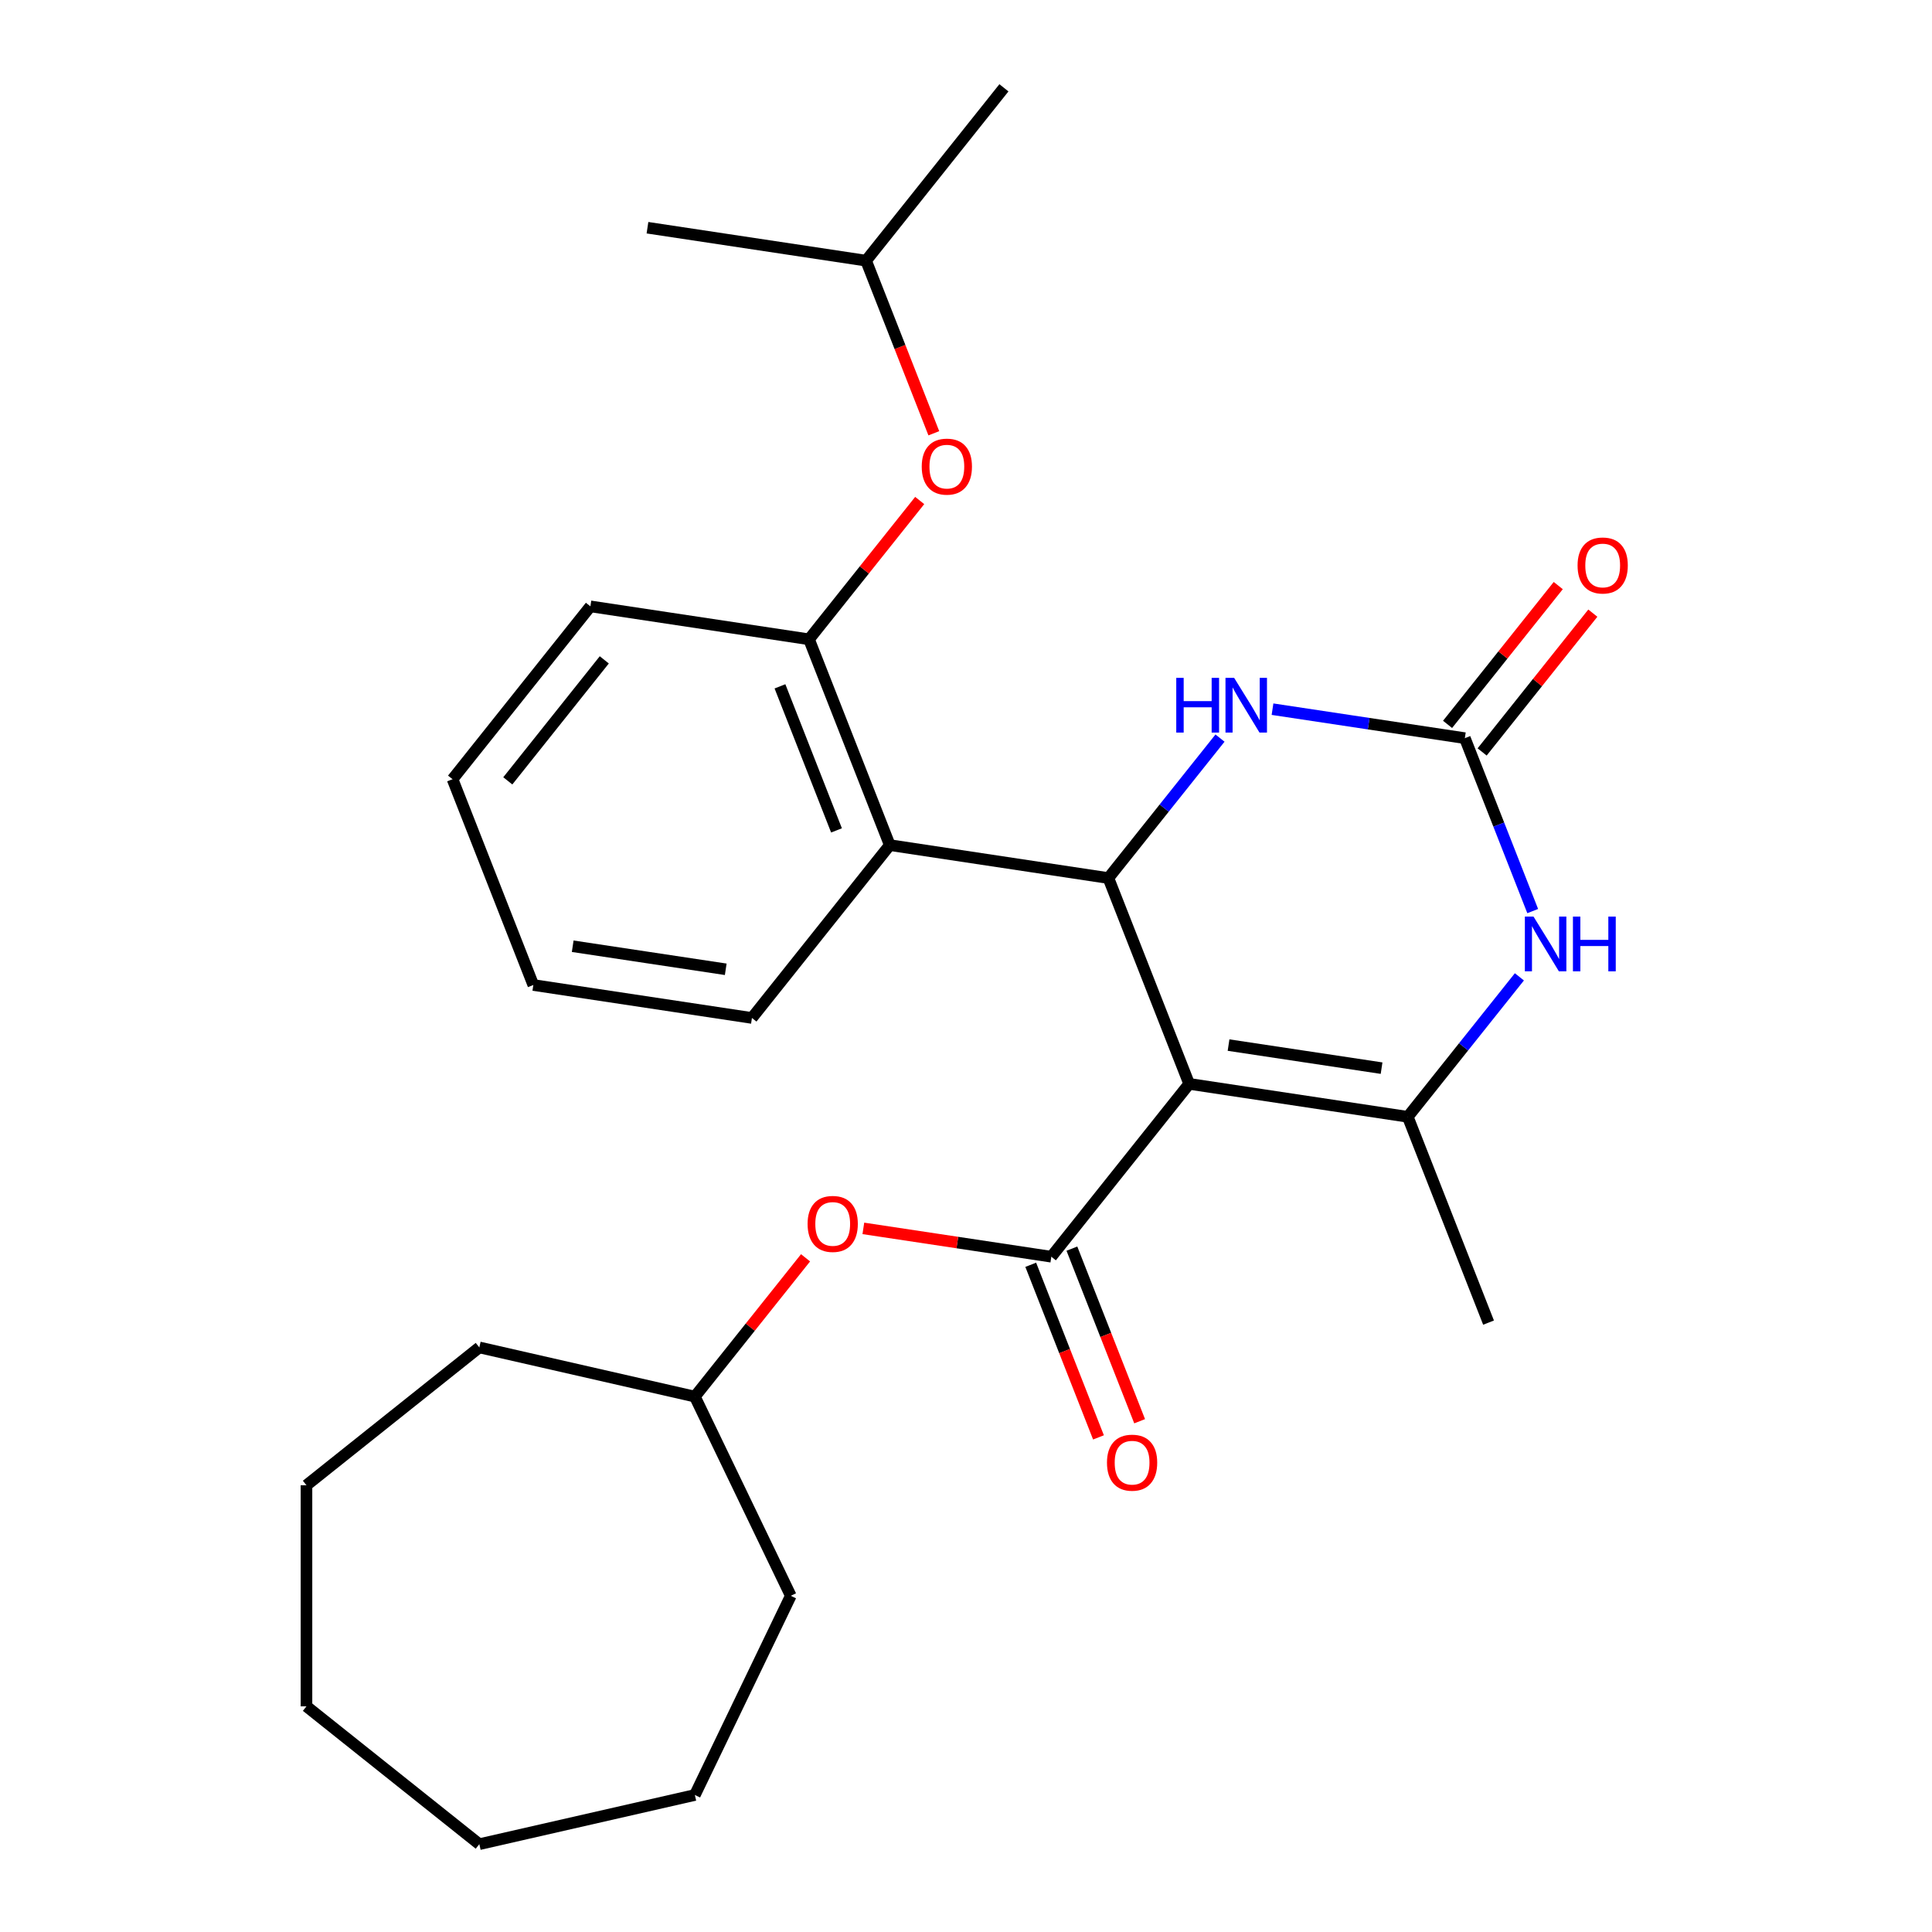 <?xml version='1.0' encoding='iso-8859-1'?>
<svg version='1.1' baseProfile='full'
              xmlns='http://www.w3.org/2000/svg'
                      xmlns:rdkit='http://www.rdkit.org/xml'
                      xmlns:xlink='http://www.w3.org/1999/xlink'
                  xml:space='preserve'
width='1000px' height='1000px' viewBox='0 0 1000 1000'>
<!-- END OF HEADER -->
<rect style='opacity:1.0;fill:#FFFFFF;stroke:none' width='1000' height='1000' x='0' y='0'> </rect>
<path class='bond-0' d='M 615.509,561.006 L 573.702,454.485' style='fill:none;fill-rule:evenodd;stroke:#000000;stroke-width:6px;stroke-linecap:butt;stroke-linejoin:miter;stroke-opacity:1' />
<path class='bond-1' d='M 615.509,561.006 L 728.662,578.061' style='fill:none;fill-rule:evenodd;stroke:#000000;stroke-width:6px;stroke-linecap:butt;stroke-linejoin:miter;stroke-opacity:1' />
<path class='bond-1' d='M 635.893,540.934 L 715.1,552.872' style='fill:none;fill-rule:evenodd;stroke:#000000;stroke-width:6px;stroke-linecap:butt;stroke-linejoin:miter;stroke-opacity:1' />
<path class='bond-2' d='M 615.509,561.006 L 544.162,650.472' style='fill:none;fill-rule:evenodd;stroke:#000000;stroke-width:6px;stroke-linecap:butt;stroke-linejoin:miter;stroke-opacity:1' />
<path class='bond-5' d='M 573.702,454.485 L 602.589,418.262' style='fill:none;fill-rule:evenodd;stroke:#000000;stroke-width:6px;stroke-linecap:butt;stroke-linejoin:miter;stroke-opacity:1' />
<path class='bond-5' d='M 602.589,418.262 L 631.475,382.039' style='fill:none;fill-rule:evenodd;stroke:#0000FF;stroke-width:6px;stroke-linecap:butt;stroke-linejoin:miter;stroke-opacity:1' />
<path class='bond-6' d='M 573.702,454.485 L 460.549,437.43' style='fill:none;fill-rule:evenodd;stroke:#000000;stroke-width:6px;stroke-linecap:butt;stroke-linejoin:miter;stroke-opacity:1' />
<path class='bond-4' d='M 728.662,578.061 L 757.549,541.839' style='fill:none;fill-rule:evenodd;stroke:#000000;stroke-width:6px;stroke-linecap:butt;stroke-linejoin:miter;stroke-opacity:1' />
<path class='bond-4' d='M 757.549,541.839 L 786.435,505.616' style='fill:none;fill-rule:evenodd;stroke:#0000FF;stroke-width:6px;stroke-linecap:butt;stroke-linejoin:miter;stroke-opacity:1' />
<path class='bond-12' d='M 728.662,578.061 L 770.469,684.583' style='fill:none;fill-rule:evenodd;stroke:#000000;stroke-width:6px;stroke-linecap:butt;stroke-linejoin:miter;stroke-opacity:1' />
<path class='bond-8' d='M 544.162,650.472 L 495.515,643.14' style='fill:none;fill-rule:evenodd;stroke:#000000;stroke-width:6px;stroke-linecap:butt;stroke-linejoin:miter;stroke-opacity:1' />
<path class='bond-8' d='M 495.515,643.14 L 446.869,635.808' style='fill:none;fill-rule:evenodd;stroke:#FF0000;stroke-width:6px;stroke-linecap:butt;stroke-linejoin:miter;stroke-opacity:1' />
<path class='bond-10' d='M 533.51,654.653 L 551.041,699.323' style='fill:none;fill-rule:evenodd;stroke:#000000;stroke-width:6px;stroke-linecap:butt;stroke-linejoin:miter;stroke-opacity:1' />
<path class='bond-10' d='M 551.041,699.323 L 568.573,743.994' style='fill:none;fill-rule:evenodd;stroke:#FF0000;stroke-width:6px;stroke-linecap:butt;stroke-linejoin:miter;stroke-opacity:1' />
<path class='bond-10' d='M 554.814,646.292 L 572.346,690.962' style='fill:none;fill-rule:evenodd;stroke:#000000;stroke-width:6px;stroke-linecap:butt;stroke-linejoin:miter;stroke-opacity:1' />
<path class='bond-10' d='M 572.346,690.962 L 589.877,735.632' style='fill:none;fill-rule:evenodd;stroke:#FF0000;stroke-width:6px;stroke-linecap:butt;stroke-linejoin:miter;stroke-opacity:1' />
<path class='bond-3' d='M 758.202,382.074 L 775.766,426.824' style='fill:none;fill-rule:evenodd;stroke:#000000;stroke-width:6px;stroke-linecap:butt;stroke-linejoin:miter;stroke-opacity:1' />
<path class='bond-3' d='M 775.766,426.824 L 793.329,471.574' style='fill:none;fill-rule:evenodd;stroke:#0000FF;stroke-width:6px;stroke-linecap:butt;stroke-linejoin:miter;stroke-opacity:1' />
<path class='bond-11' d='M 767.149,389.208 L 795.796,353.286' style='fill:none;fill-rule:evenodd;stroke:#000000;stroke-width:6px;stroke-linecap:butt;stroke-linejoin:miter;stroke-opacity:1' />
<path class='bond-11' d='M 795.796,353.286 L 824.444,317.363' style='fill:none;fill-rule:evenodd;stroke:#FF0000;stroke-width:6px;stroke-linecap:butt;stroke-linejoin:miter;stroke-opacity:1' />
<path class='bond-11' d='M 749.256,374.939 L 777.903,339.016' style='fill:none;fill-rule:evenodd;stroke:#000000;stroke-width:6px;stroke-linecap:butt;stroke-linejoin:miter;stroke-opacity:1' />
<path class='bond-11' d='M 777.903,339.016 L 806.551,303.094' style='fill:none;fill-rule:evenodd;stroke:#FF0000;stroke-width:6px;stroke-linecap:butt;stroke-linejoin:miter;stroke-opacity:1' />
<path class='bond-27' d='M 758.202,382.074 L 708.426,374.571' style='fill:none;fill-rule:evenodd;stroke:#000000;stroke-width:6px;stroke-linecap:butt;stroke-linejoin:miter;stroke-opacity:1' />
<path class='bond-27' d='M 708.426,374.571 L 658.65,367.069' style='fill:none;fill-rule:evenodd;stroke:#0000FF;stroke-width:6px;stroke-linecap:butt;stroke-linejoin:miter;stroke-opacity:1' />
<path class='bond-7' d='M 460.549,437.43 L 418.742,330.908' style='fill:none;fill-rule:evenodd;stroke:#000000;stroke-width:6px;stroke-linecap:butt;stroke-linejoin:miter;stroke-opacity:1' />
<path class='bond-7' d='M 432.973,429.813 L 403.709,355.248' style='fill:none;fill-rule:evenodd;stroke:#000000;stroke-width:6px;stroke-linecap:butt;stroke-linejoin:miter;stroke-opacity:1' />
<path class='bond-14' d='M 460.549,437.43 L 389.202,526.896' style='fill:none;fill-rule:evenodd;stroke:#000000;stroke-width:6px;stroke-linecap:butt;stroke-linejoin:miter;stroke-opacity:1' />
<path class='bond-9' d='M 418.742,330.908 L 447.389,294.986' style='fill:none;fill-rule:evenodd;stroke:#000000;stroke-width:6px;stroke-linecap:butt;stroke-linejoin:miter;stroke-opacity:1' />
<path class='bond-9' d='M 447.389,294.986 L 476.037,259.063' style='fill:none;fill-rule:evenodd;stroke:#FF0000;stroke-width:6px;stroke-linecap:butt;stroke-linejoin:miter;stroke-opacity:1' />
<path class='bond-16' d='M 418.742,330.908 L 305.589,313.853' style='fill:none;fill-rule:evenodd;stroke:#000000;stroke-width:6px;stroke-linecap:butt;stroke-linejoin:miter;stroke-opacity:1' />
<path class='bond-13' d='M 416.956,651.038 L 388.309,686.961' style='fill:none;fill-rule:evenodd;stroke:#FF0000;stroke-width:6px;stroke-linecap:butt;stroke-linejoin:miter;stroke-opacity:1' />
<path class='bond-13' d='M 388.309,686.961 L 359.661,722.883' style='fill:none;fill-rule:evenodd;stroke:#000000;stroke-width:6px;stroke-linecap:butt;stroke-linejoin:miter;stroke-opacity:1' />
<path class='bond-15' d='M 483.346,224.261 L 465.814,179.591' style='fill:none;fill-rule:evenodd;stroke:#FF0000;stroke-width:6px;stroke-linecap:butt;stroke-linejoin:miter;stroke-opacity:1' />
<path class='bond-15' d='M 465.814,179.591 L 448.282,134.921' style='fill:none;fill-rule:evenodd;stroke:#000000;stroke-width:6px;stroke-linecap:butt;stroke-linejoin:miter;stroke-opacity:1' />
<path class='bond-17' d='M 359.661,722.883 L 409.311,825.983' style='fill:none;fill-rule:evenodd;stroke:#000000;stroke-width:6px;stroke-linecap:butt;stroke-linejoin:miter;stroke-opacity:1' />
<path class='bond-18' d='M 359.661,722.883 L 248.099,697.42' style='fill:none;fill-rule:evenodd;stroke:#000000;stroke-width:6px;stroke-linecap:butt;stroke-linejoin:miter;stroke-opacity:1' />
<path class='bond-21' d='M 389.202,526.896 L 276.048,509.841' style='fill:none;fill-rule:evenodd;stroke:#000000;stroke-width:6px;stroke-linecap:butt;stroke-linejoin:miter;stroke-opacity:1' />
<path class='bond-21' d='M 375.64,501.707 L 296.432,489.768' style='fill:none;fill-rule:evenodd;stroke:#000000;stroke-width:6px;stroke-linecap:butt;stroke-linejoin:miter;stroke-opacity:1' />
<path class='bond-19' d='M 448.282,134.921 L 519.629,45.455' style='fill:none;fill-rule:evenodd;stroke:#000000;stroke-width:6px;stroke-linecap:butt;stroke-linejoin:miter;stroke-opacity:1' />
<path class='bond-20' d='M 448.282,134.921 L 335.129,117.866' style='fill:none;fill-rule:evenodd;stroke:#000000;stroke-width:6px;stroke-linecap:butt;stroke-linejoin:miter;stroke-opacity:1' />
<path class='bond-28' d='M 305.589,313.853 L 234.242,403.319' style='fill:none;fill-rule:evenodd;stroke:#000000;stroke-width:6px;stroke-linecap:butt;stroke-linejoin:miter;stroke-opacity:1' />
<path class='bond-28' d='M 312.78,341.542 L 262.837,404.169' style='fill:none;fill-rule:evenodd;stroke:#000000;stroke-width:6px;stroke-linecap:butt;stroke-linejoin:miter;stroke-opacity:1' />
<path class='bond-24' d='M 409.311,825.983 L 359.661,929.082' style='fill:none;fill-rule:evenodd;stroke:#000000;stroke-width:6px;stroke-linecap:butt;stroke-linejoin:miter;stroke-opacity:1' />
<path class='bond-23' d='M 248.099,697.42 L 158.632,768.767' style='fill:none;fill-rule:evenodd;stroke:#000000;stroke-width:6px;stroke-linecap:butt;stroke-linejoin:miter;stroke-opacity:1' />
<path class='bond-22' d='M 276.048,509.841 L 234.242,403.319' style='fill:none;fill-rule:evenodd;stroke:#000000;stroke-width:6px;stroke-linecap:butt;stroke-linejoin:miter;stroke-opacity:1' />
<path class='bond-26' d='M 158.632,768.767 L 158.632,883.199' style='fill:none;fill-rule:evenodd;stroke:#000000;stroke-width:6px;stroke-linecap:butt;stroke-linejoin:miter;stroke-opacity:1' />
<path class='bond-25' d='M 359.661,929.082 L 248.099,954.545' style='fill:none;fill-rule:evenodd;stroke:#000000;stroke-width:6px;stroke-linecap:butt;stroke-linejoin:miter;stroke-opacity:1' />
<path class='bond-29' d='M 248.099,954.545 L 158.632,883.199' style='fill:none;fill-rule:evenodd;stroke:#000000;stroke-width:6px;stroke-linecap:butt;stroke-linejoin:miter;stroke-opacity:1' />
<path  class='atom-5' d='M 793.749 474.435
L 803.029 489.435
Q 803.949 490.915, 805.429 493.595
Q 806.909 496.275, 806.989 496.435
L 806.989 474.435
L 810.749 474.435
L 810.749 502.755
L 806.869 502.755
L 796.909 486.355
Q 795.749 484.435, 794.509 482.235
Q 793.309 480.035, 792.949 479.355
L 792.949 502.755
L 789.269 502.755
L 789.269 474.435
L 793.749 474.435
' fill='#0000FF'/>
<path  class='atom-5' d='M 814.149 474.435
L 817.989 474.435
L 817.989 486.475
L 832.469 486.475
L 832.469 474.435
L 836.309 474.435
L 836.309 502.755
L 832.469 502.755
L 832.469 489.675
L 817.989 489.675
L 817.989 502.755
L 814.149 502.755
L 814.149 474.435
' fill='#0000FF'/>
<path  class='atom-6' d='M 608.829 350.859
L 612.669 350.859
L 612.669 362.899
L 627.149 362.899
L 627.149 350.859
L 630.989 350.859
L 630.989 379.179
L 627.149 379.179
L 627.149 366.099
L 612.669 366.099
L 612.669 379.179
L 608.829 379.179
L 608.829 350.859
' fill='#0000FF'/>
<path  class='atom-6' d='M 638.789 350.859
L 648.069 365.859
Q 648.989 367.339, 650.469 370.019
Q 651.949 372.699, 652.029 372.859
L 652.029 350.859
L 655.789 350.859
L 655.789 379.179
L 651.909 379.179
L 641.949 362.779
Q 640.789 360.859, 639.549 358.659
Q 638.349 356.459, 637.989 355.779
L 637.989 379.179
L 634.309 379.179
L 634.309 350.859
L 638.789 350.859
' fill='#0000FF'/>
<path  class='atom-9' d='M 418.008 633.497
Q 418.008 626.697, 421.368 622.897
Q 424.728 619.097, 431.008 619.097
Q 437.288 619.097, 440.648 622.897
Q 444.008 626.697, 444.008 633.497
Q 444.008 640.377, 440.608 644.297
Q 437.208 648.177, 431.008 648.177
Q 424.768 648.177, 421.368 644.297
Q 418.008 640.417, 418.008 633.497
M 431.008 644.977
Q 435.328 644.977, 437.648 642.097
Q 440.008 639.177, 440.008 633.497
Q 440.008 627.937, 437.648 625.137
Q 435.328 622.297, 431.008 622.297
Q 426.688 622.297, 424.328 625.097
Q 422.008 627.897, 422.008 633.497
Q 422.008 639.217, 424.328 642.097
Q 426.688 644.977, 431.008 644.977
' fill='#FF0000'/>
<path  class='atom-10' d='M 477.089 241.522
Q 477.089 234.722, 480.449 230.922
Q 483.809 227.122, 490.089 227.122
Q 496.369 227.122, 499.729 230.922
Q 503.089 234.722, 503.089 241.522
Q 503.089 248.402, 499.689 252.322
Q 496.289 256.202, 490.089 256.202
Q 483.849 256.202, 480.449 252.322
Q 477.089 248.442, 477.089 241.522
M 490.089 253.002
Q 494.409 253.002, 496.729 250.122
Q 499.089 247.202, 499.089 241.522
Q 499.089 235.962, 496.729 233.162
Q 494.409 230.322, 490.089 230.322
Q 485.769 230.322, 483.409 233.122
Q 481.089 235.922, 481.089 241.522
Q 481.089 247.242, 483.409 250.122
Q 485.769 253.002, 490.089 253.002
' fill='#FF0000'/>
<path  class='atom-11' d='M 572.968 757.074
Q 572.968 750.274, 576.328 746.474
Q 579.688 742.674, 585.968 742.674
Q 592.248 742.674, 595.608 746.474
Q 598.968 750.274, 598.968 757.074
Q 598.968 763.954, 595.568 767.874
Q 592.168 771.754, 585.968 771.754
Q 579.728 771.754, 576.328 767.874
Q 572.968 763.994, 572.968 757.074
M 585.968 768.554
Q 590.288 768.554, 592.608 765.674
Q 594.968 762.754, 594.968 757.074
Q 594.968 751.514, 592.608 748.714
Q 590.288 745.874, 585.968 745.874
Q 581.648 745.874, 579.288 748.674
Q 576.968 751.474, 576.968 757.074
Q 576.968 762.794, 579.288 765.674
Q 581.648 768.554, 585.968 768.554
' fill='#FF0000'/>
<path  class='atom-12' d='M 816.549 292.688
Q 816.549 285.888, 819.909 282.088
Q 823.269 278.288, 829.549 278.288
Q 835.829 278.288, 839.189 282.088
Q 842.549 285.888, 842.549 292.688
Q 842.549 299.568, 839.149 303.488
Q 835.749 307.368, 829.549 307.368
Q 823.309 307.368, 819.909 303.488
Q 816.549 299.608, 816.549 292.688
M 829.549 304.168
Q 833.869 304.168, 836.189 301.288
Q 838.549 298.368, 838.549 292.688
Q 838.549 287.128, 836.189 284.328
Q 833.869 281.488, 829.549 281.488
Q 825.229 281.488, 822.869 284.288
Q 820.549 287.088, 820.549 292.688
Q 820.549 298.408, 822.869 301.288
Q 825.229 304.168, 829.549 304.168
' fill='#FF0000'/>
</svg>
